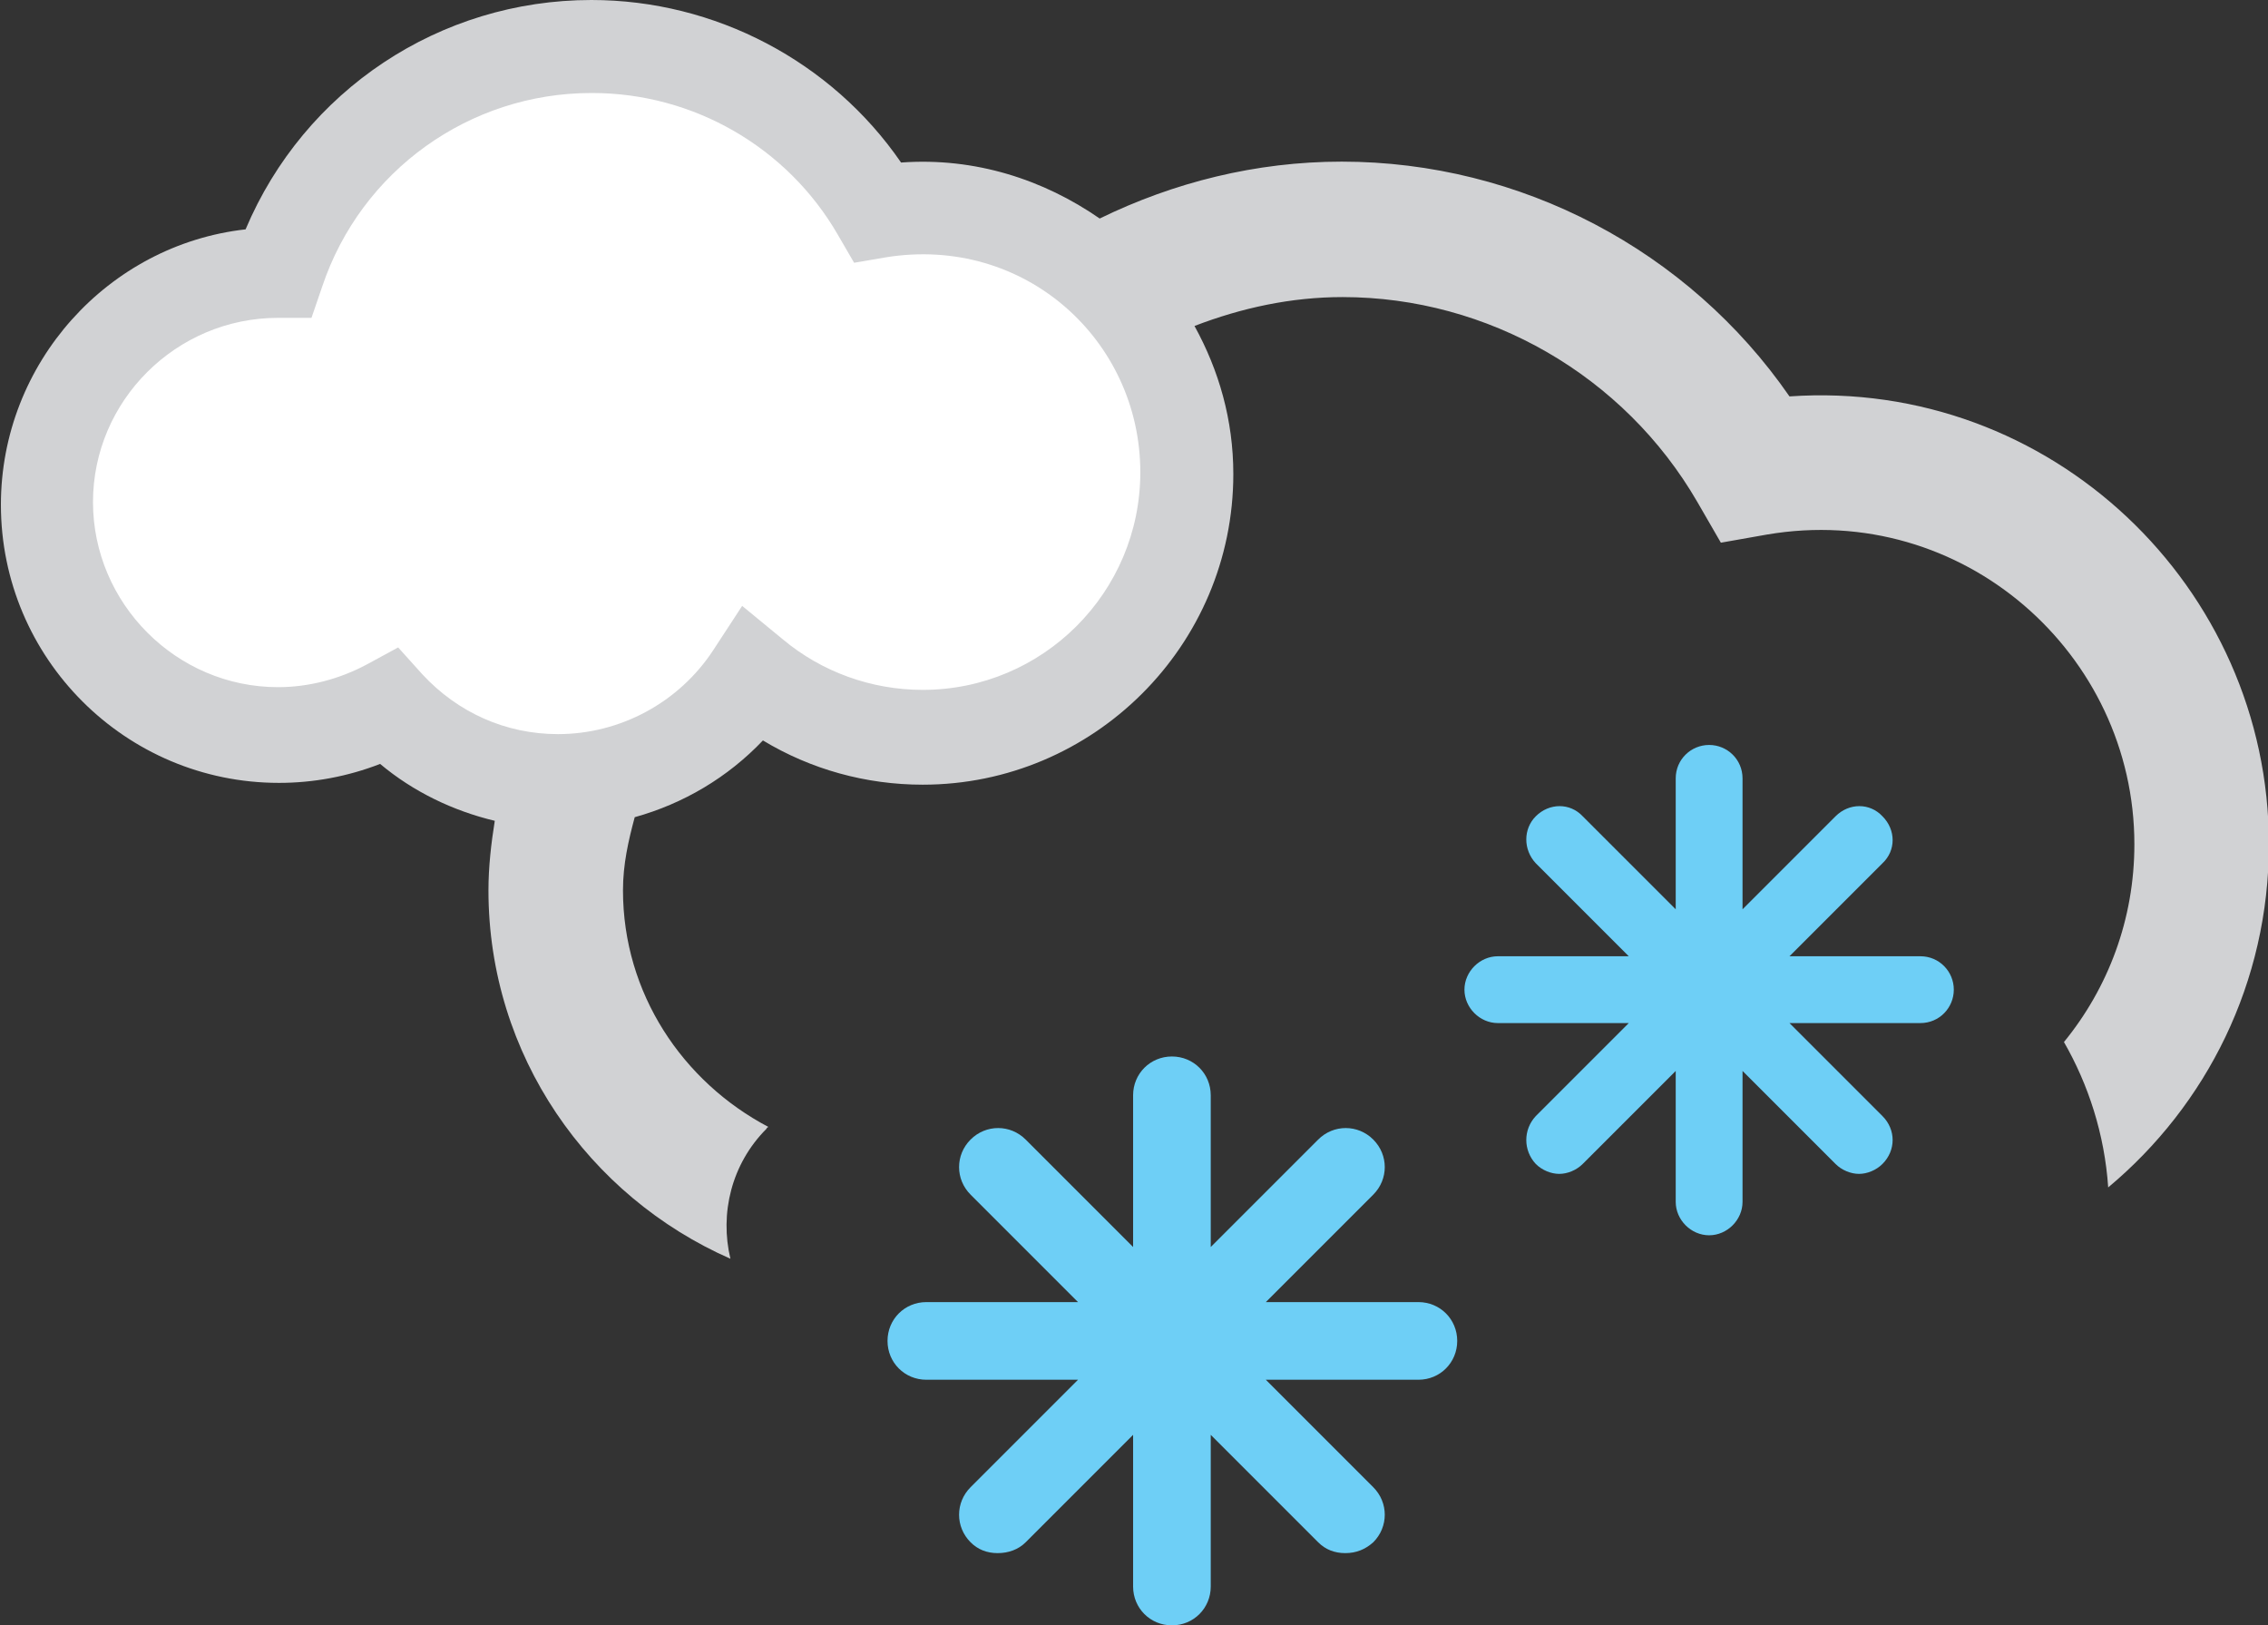 <?xml version="1.0" encoding="UTF-8"?><svg id="Layer_2" xmlns="http://www.w3.org/2000/svg" viewBox="0 0 25.12 18"><rect x="0" y="0" width="25.12" height="18" fill="#333333" stroke="none"/><defs><style>.cls-1{fill:#6ecff6;}.cls-1,.cls-2,.cls-3{fill-rule:evenodd;stroke-width:0px;}.cls-2{fill:#d1d2d4;}.cls-3{fill:#fff;}</style></defs><g id="Layer_1-2"><path class="cls-1" d="M12.98,11.7c.24,0,.43.19.43.43v1.68l1.19-1.19c.17-.17.44-.17.61,0,.17.17.17.44,0,.61l-1.19,1.19h1.69c.24,0,.43.19.43.43s-.19.43-.43.43h-1.69l1.19,1.19c.17.17.17.44,0,.61-.09.08-.19.12-.31.12s-.22-.04-.3-.12l-1.19-1.19v1.68c0,.24-.19.43-.43.43s-.43-.19-.43-.43v-1.68l-1.19,1.19c-.08.08-.19.12-.31.12s-.22-.04-.3-.12c-.17-.17-.17-.44,0-.61l1.19-1.19h-1.68c-.24,0-.43-.19-.43-.43s.19-.43.43-.43h1.68l-1.19-1.19c-.17-.17-.17-.44,0-.61.17-.17.44-.17.61,0l1.19,1.19v-1.68c0-.24.19-.43.43-.43Z"/><path class="cls-2" d="M6.55,0c1.37,0,2.66.68,3.43,1.8.82-.06,1.58.19,2.2.62.82-.4,1.73-.63,2.68-.63,1.98,0,3.84.98,4.96,2.6,2.89-.2,5.31,2.11,5.31,4.96,0,1.53-.69,2.89-1.78,3.8-.04-.59-.22-1.14-.49-1.61.49-.6.78-1.36.78-2.19,0-2.11-1.9-3.8-4.07-3.43l-.51.09-.26-.45c-.81-1.4-2.32-2.27-3.93-2.27-.57,0-1.12.12-1.64.32.27.49.43,1.04.43,1.64,0,1.9-1.55,3.44-3.44,3.44-.63,0-1.24-.17-1.77-.49-.39.41-.88.7-1.42.85-.07.26-.13.52-.13.81,0,1.14.66,2.12,1.61,2.62,0,0-.02.01-.02.02-.39.39-.52.94-.4,1.44-1.57-.69-2.68-2.25-2.68-4.08,0-.26.03-.52.07-.77-.46-.11-.9-.32-1.27-.63-.36.14-.74.21-1.12.21-1.7,0-3.08-1.38-3.08-3.08,0-1.57,1.19-2.88,2.71-3.05C3.37,1,4.87,0,6.55,0Z"/><path class="cls-1" d="M18.93,8.25c.2,0,.37.16.37.37v1.45l1.03-1.03c.15-.15.38-.15.52,0,.15.15.15.38,0,.52l-1.03,1.03h1.45c.21,0,.37.17.37.37s-.16.37-.37.37h-1.45l1.03,1.03c.15.15.15.38,0,.53-.07.07-.17.11-.26.11s-.19-.04-.26-.11l-1.03-1.03v1.45c0,.2-.17.37-.37.37s-.37-.17-.37-.37v-1.45l-1.03,1.03c-.07.07-.17.11-.26.11s-.19-.04-.26-.11c-.14-.15-.14-.38,0-.53l1.03-1.03h-1.45c-.2,0-.37-.17-.37-.37s.17-.37.37-.37h1.45l-1.03-1.03c-.14-.15-.14-.38,0-.52.15-.15.38-.15.52,0l1.03,1.03v-1.45c0-.21.17-.37.37-.37Z"/><path class="cls-3" d="M6.55,1.03c-1.35,0-2.55.86-2.98,2.14l-.12.35h-.37c-1.13,0-2.05.92-2.05,2.04s.92,2.05,2.05,2.05c.34,0,.68-.09.98-.25l.35-.19.27.3c.39.42.92.66,1.5.66.69,0,1.34-.35,1.72-.93l.32-.49.45.37c.43.36.98.56,1.55.56,1.33,0,2.41-1.08,2.41-2.41,0-1.46-1.28-2.63-2.82-2.38l-.35.06-.18-.31c-.56-.97-1.6-1.57-2.72-1.57Z"/></g></svg>
